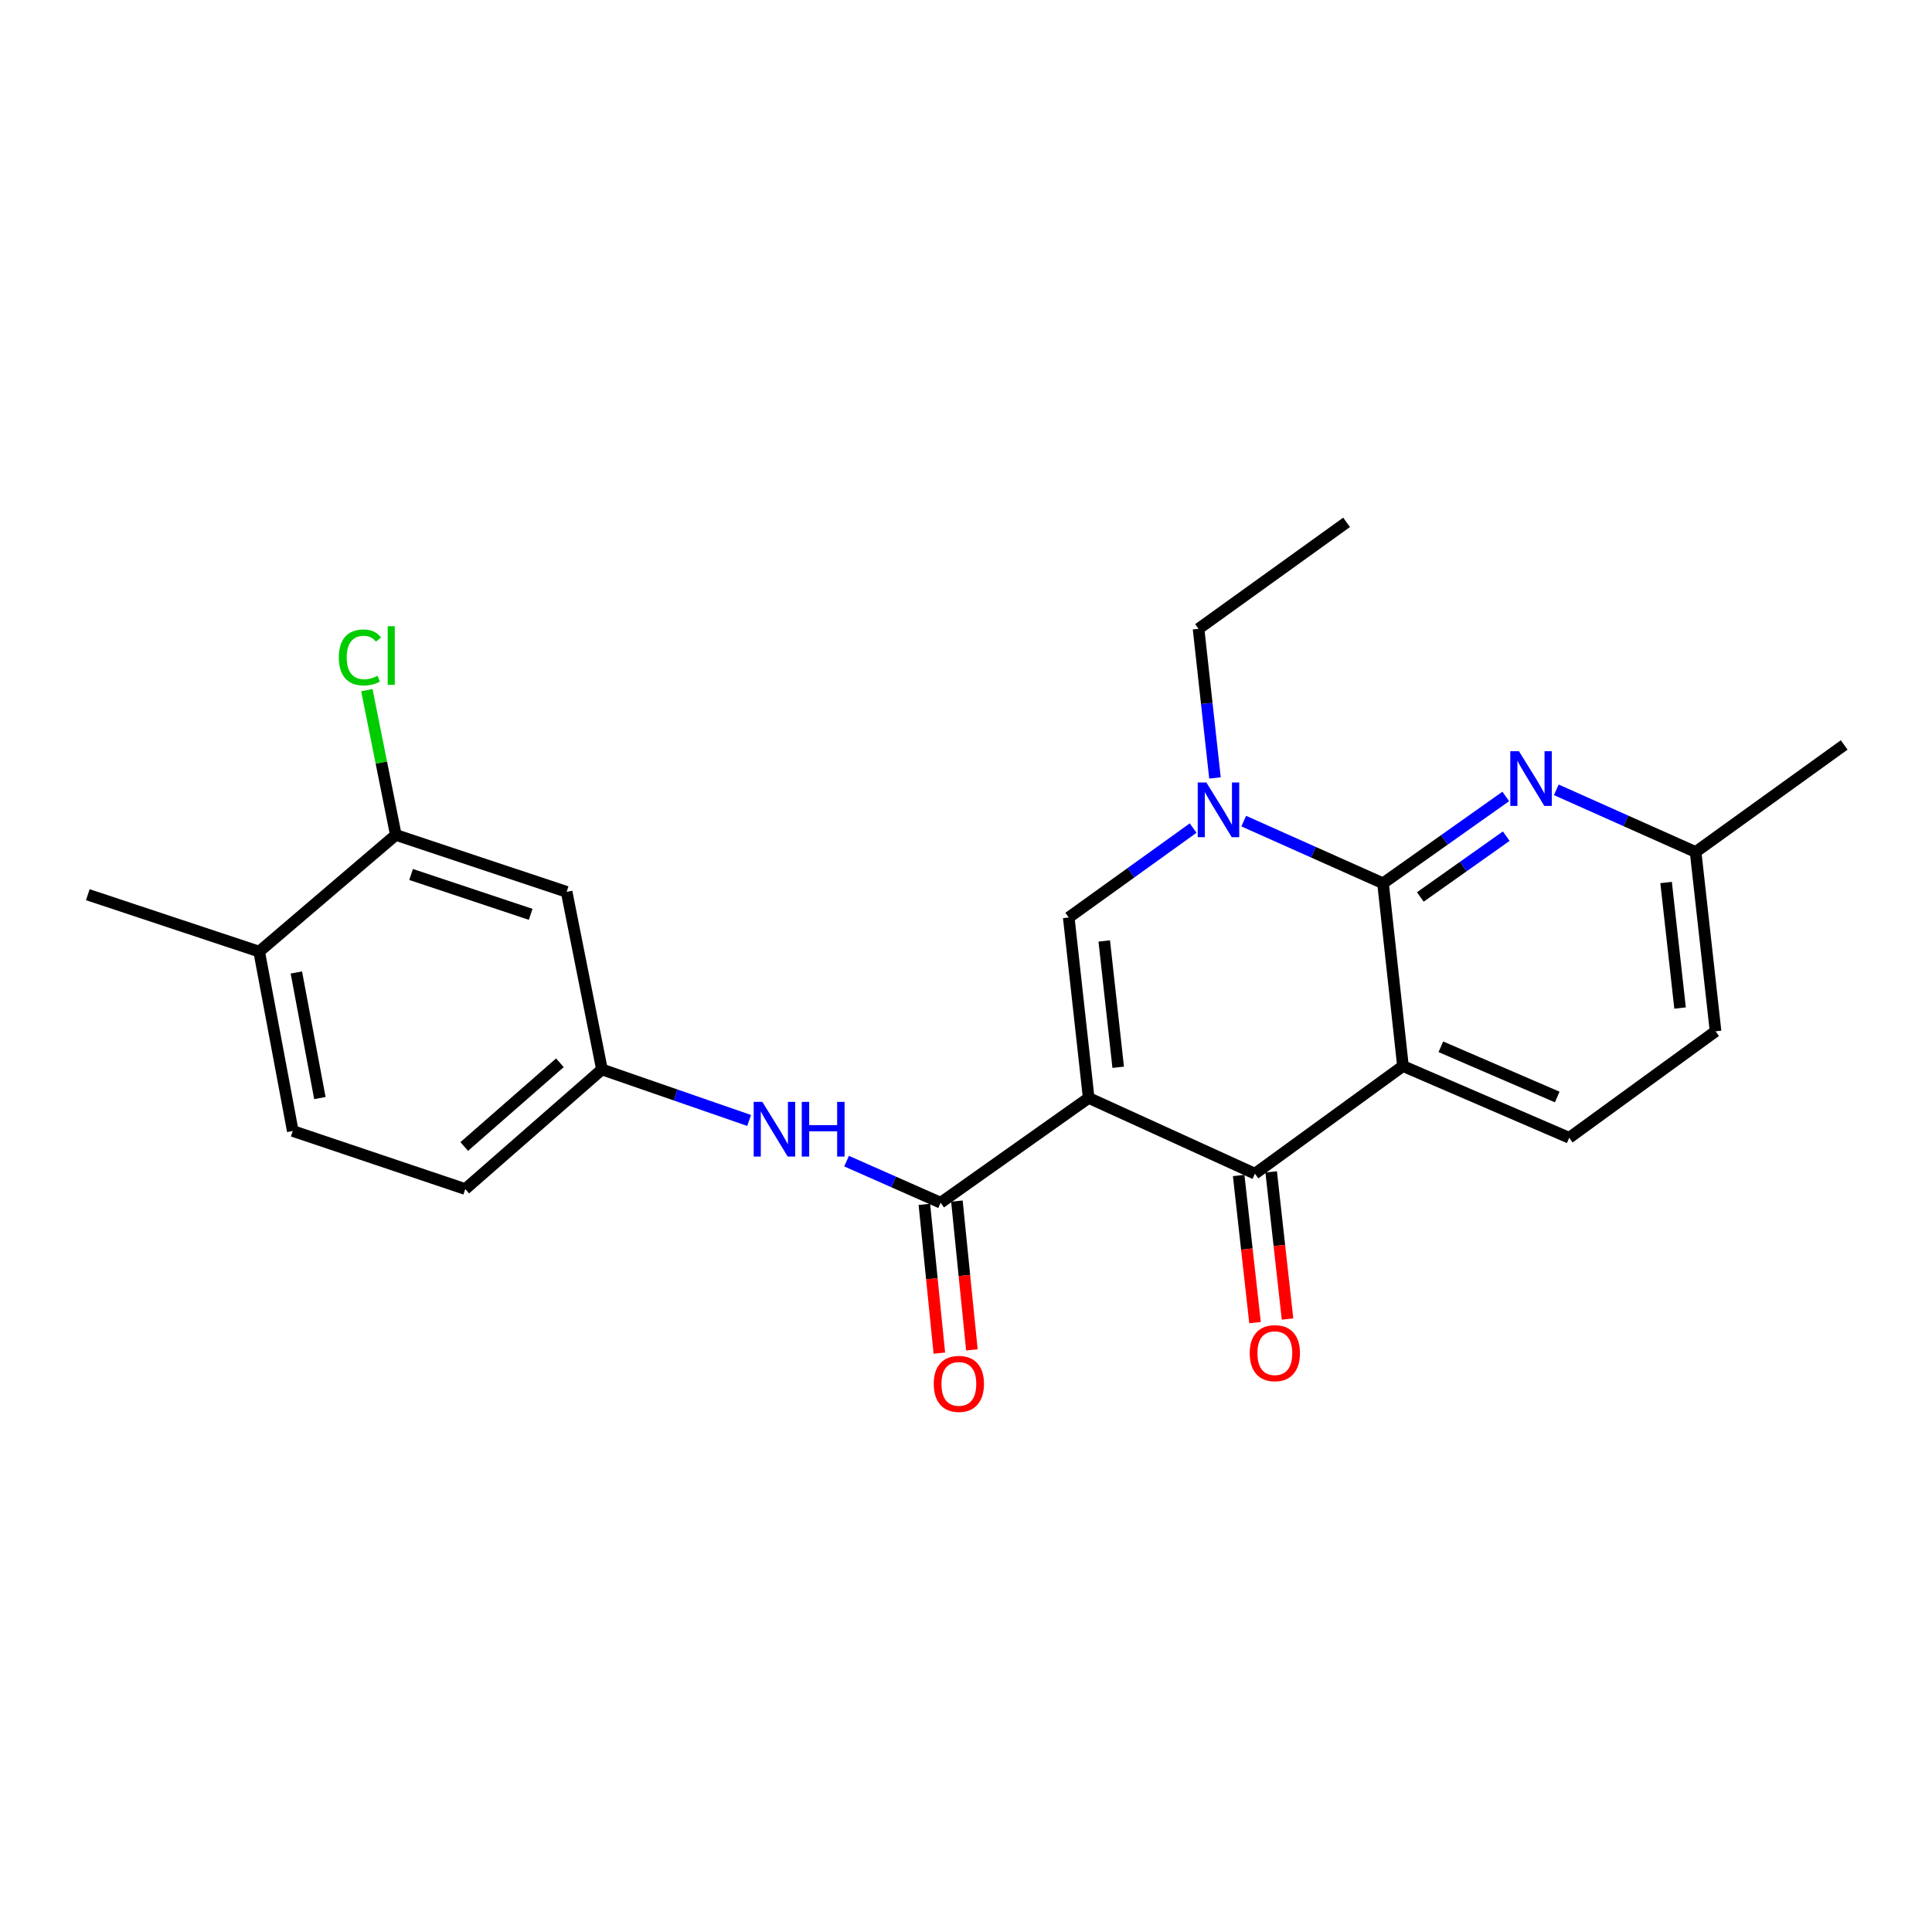 <?xml version='1.0' encoding='iso-8859-1'?>
<svg version='1.1' baseProfile='full'
              xmlns='http://www.w3.org/2000/svg'
                      xmlns:rdkit='http://www.rdkit.org/xml'
                      xmlns:xlink='http://www.w3.org/1999/xlink'
                  xml:space='preserve'
width='1000px' height='1000px' viewBox='0 0 1000 1000'>
<!-- END OF HEADER -->
<rect style='opacity:1.0;fill:#FFFFFF;stroke:none' width='1000' height='1000' x='0' y='0'> </rect>
<path class='bond-2' d='M 563.499,568.291 L 649.55,607.499' style='fill:none;fill-rule:evenodd;stroke:#000000;stroke-width:6px;stroke-linecap:butt;stroke-linejoin:miter;stroke-opacity:1' />
<path class='bond-3' d='M 563.499,568.291 L 553.182,474.886' style='fill:none;fill-rule:evenodd;stroke:#000000;stroke-width:6px;stroke-linecap:butt;stroke-linejoin:miter;stroke-opacity:1' />
<path class='bond-3' d='M 578.777,552.422 L 571.555,487.039' style='fill:none;fill-rule:evenodd;stroke:#000000;stroke-width:6px;stroke-linecap:butt;stroke-linejoin:miter;stroke-opacity:1' />
<path class='bond-5' d='M 563.499,568.291 L 486.871,622.527' style='fill:none;fill-rule:evenodd;stroke:#000000;stroke-width:6px;stroke-linecap:butt;stroke-linejoin:miter;stroke-opacity:1' />
<path class='bond-0' d='M 726.168,551.787 L 649.55,607.499' style='fill:none;fill-rule:evenodd;stroke:#000000;stroke-width:6px;stroke-linecap:butt;stroke-linejoin:miter;stroke-opacity:1' />
<path class='bond-8' d='M 726.168,551.787 L 812.218,588.915' style='fill:none;fill-rule:evenodd;stroke:#000000;stroke-width:6px;stroke-linecap:butt;stroke-linejoin:miter;stroke-opacity:1' />
<path class='bond-8' d='M 745.782,541.813 L 806.017,567.803' style='fill:none;fill-rule:evenodd;stroke:#000000;stroke-width:6px;stroke-linecap:butt;stroke-linejoin:miter;stroke-opacity:1' />
<path class='bond-24' d='M 726.168,551.787 L 715.851,457.187' style='fill:none;fill-rule:evenodd;stroke:#000000;stroke-width:6px;stroke-linecap:butt;stroke-linejoin:miter;stroke-opacity:1' />
<path class='bond-1' d='M 715.851,457.187 L 679.803,441.098' style='fill:none;fill-rule:evenodd;stroke:#000000;stroke-width:6px;stroke-linecap:butt;stroke-linejoin:miter;stroke-opacity:1' />
<path class='bond-1' d='M 679.803,441.098 L 643.756,425.009' style='fill:none;fill-rule:evenodd;stroke:#0000FF;stroke-width:6px;stroke-linecap:butt;stroke-linejoin:miter;stroke-opacity:1' />
<path class='bond-6' d='M 715.851,457.187 L 747.617,434.713' style='fill:none;fill-rule:evenodd;stroke:#000000;stroke-width:6px;stroke-linecap:butt;stroke-linejoin:miter;stroke-opacity:1' />
<path class='bond-6' d='M 747.617,434.713 L 779.383,412.239' style='fill:none;fill-rule:evenodd;stroke:#0000FF;stroke-width:6px;stroke-linecap:butt;stroke-linejoin:miter;stroke-opacity:1' />
<path class='bond-6' d='M 735.158,464.264 L 757.394,448.532' style='fill:none;fill-rule:evenodd;stroke:#000000;stroke-width:6px;stroke-linecap:butt;stroke-linejoin:miter;stroke-opacity:1' />
<path class='bond-6' d='M 757.394,448.532 L 779.63,432.8' style='fill:none;fill-rule:evenodd;stroke:#0000FF;stroke-width:6px;stroke-linecap:butt;stroke-linejoin:miter;stroke-opacity:1' />
<path class='bond-12' d='M 641.137,608.433 L 645.366,646.512' style='fill:none;fill-rule:evenodd;stroke:#000000;stroke-width:6px;stroke-linecap:butt;stroke-linejoin:miter;stroke-opacity:1' />
<path class='bond-12' d='M 645.366,646.512 L 649.595,684.591' style='fill:none;fill-rule:evenodd;stroke:#FF0000;stroke-width:6px;stroke-linecap:butt;stroke-linejoin:miter;stroke-opacity:1' />
<path class='bond-12' d='M 657.962,606.564 L 662.191,644.643' style='fill:none;fill-rule:evenodd;stroke:#000000;stroke-width:6px;stroke-linecap:butt;stroke-linejoin:miter;stroke-opacity:1' />
<path class='bond-12' d='M 662.191,644.643 L 666.42,682.722' style='fill:none;fill-rule:evenodd;stroke:#FF0000;stroke-width:6px;stroke-linecap:butt;stroke-linejoin:miter;stroke-opacity:1' />
<path class='bond-4' d='M 553.182,474.886 L 585.37,451.748' style='fill:none;fill-rule:evenodd;stroke:#000000;stroke-width:6px;stroke-linecap:butt;stroke-linejoin:miter;stroke-opacity:1' />
<path class='bond-4' d='M 585.37,451.748 L 617.558,428.61' style='fill:none;fill-rule:evenodd;stroke:#0000FF;stroke-width:6px;stroke-linecap:butt;stroke-linejoin:miter;stroke-opacity:1' />
<path class='bond-19' d='M 628.866,402.658 L 624.617,364.068' style='fill:none;fill-rule:evenodd;stroke:#0000FF;stroke-width:6px;stroke-linecap:butt;stroke-linejoin:miter;stroke-opacity:1' />
<path class='bond-19' d='M 624.617,364.068 L 620.368,325.478' style='fill:none;fill-rule:evenodd;stroke:#000000;stroke-width:6px;stroke-linecap:butt;stroke-linejoin:miter;stroke-opacity:1' />
<path class='bond-7' d='M 486.871,622.527 L 462.529,611.762' style='fill:none;fill-rule:evenodd;stroke:#000000;stroke-width:6px;stroke-linecap:butt;stroke-linejoin:miter;stroke-opacity:1' />
<path class='bond-7' d='M 462.529,611.762 L 438.186,600.997' style='fill:none;fill-rule:evenodd;stroke:#0000FF;stroke-width:6px;stroke-linecap:butt;stroke-linejoin:miter;stroke-opacity:1' />
<path class='bond-13' d='M 478.45,623.375 L 482.327,661.881' style='fill:none;fill-rule:evenodd;stroke:#000000;stroke-width:6px;stroke-linecap:butt;stroke-linejoin:miter;stroke-opacity:1' />
<path class='bond-13' d='M 482.327,661.881 L 486.204,700.388' style='fill:none;fill-rule:evenodd;stroke:#FF0000;stroke-width:6px;stroke-linecap:butt;stroke-linejoin:miter;stroke-opacity:1' />
<path class='bond-13' d='M 495.293,621.679 L 499.17,660.186' style='fill:none;fill-rule:evenodd;stroke:#000000;stroke-width:6px;stroke-linecap:butt;stroke-linejoin:miter;stroke-opacity:1' />
<path class='bond-13' d='M 499.17,660.186 L 503.047,698.692' style='fill:none;fill-rule:evenodd;stroke:#FF0000;stroke-width:6px;stroke-linecap:butt;stroke-linejoin:miter;stroke-opacity:1' />
<path class='bond-15' d='M 805.541,408.814 L 841.593,424.903' style='fill:none;fill-rule:evenodd;stroke:#0000FF;stroke-width:6px;stroke-linecap:butt;stroke-linejoin:miter;stroke-opacity:1' />
<path class='bond-15' d='M 841.593,424.903 L 877.645,440.993' style='fill:none;fill-rule:evenodd;stroke:#000000;stroke-width:6px;stroke-linecap:butt;stroke-linejoin:miter;stroke-opacity:1' />
<path class='bond-11' d='M 387.746,579.945 L 349.655,566.745' style='fill:none;fill-rule:evenodd;stroke:#0000FF;stroke-width:6px;stroke-linecap:butt;stroke-linejoin:miter;stroke-opacity:1' />
<path class='bond-11' d='M 349.655,566.745 L 311.563,553.545' style='fill:none;fill-rule:evenodd;stroke:#000000;stroke-width:6px;stroke-linecap:butt;stroke-linejoin:miter;stroke-opacity:1' />
<path class='bond-17' d='M 812.218,588.915 L 887.971,533.805' style='fill:none;fill-rule:evenodd;stroke:#000000;stroke-width:6px;stroke-linecap:butt;stroke-linejoin:miter;stroke-opacity:1' />
<path class='bond-9' d='M 204.869,432.153 L 293.29,461.617' style='fill:none;fill-rule:evenodd;stroke:#000000;stroke-width:6px;stroke-linecap:butt;stroke-linejoin:miter;stroke-opacity:1' />
<path class='bond-9' d='M 212.781,452.632 L 274.675,473.257' style='fill:none;fill-rule:evenodd;stroke:#000000;stroke-width:6px;stroke-linecap:butt;stroke-linejoin:miter;stroke-opacity:1' />
<path class='bond-18' d='M 204.869,432.153 L 197.378,394.686' style='fill:none;fill-rule:evenodd;stroke:#000000;stroke-width:6px;stroke-linecap:butt;stroke-linejoin:miter;stroke-opacity:1' />
<path class='bond-18' d='M 197.378,394.686 L 189.886,357.219' style='fill:none;fill-rule:evenodd;stroke:#00CC00;stroke-width:6px;stroke-linecap:butt;stroke-linejoin:miter;stroke-opacity:1' />
<path class='bond-26' d='M 204.869,432.153 L 134.148,492.548' style='fill:none;fill-rule:evenodd;stroke:#000000;stroke-width:6px;stroke-linecap:butt;stroke-linejoin:miter;stroke-opacity:1' />
<path class='bond-10' d='M 293.29,461.617 L 311.563,553.545' style='fill:none;fill-rule:evenodd;stroke:#000000;stroke-width:6px;stroke-linecap:butt;stroke-linejoin:miter;stroke-opacity:1' />
<path class='bond-20' d='M 311.563,553.545 L 240.823,615.455' style='fill:none;fill-rule:evenodd;stroke:#000000;stroke-width:6px;stroke-linecap:butt;stroke-linejoin:miter;stroke-opacity:1' />
<path class='bond-20' d='M 289.804,550.093 L 240.285,593.43' style='fill:none;fill-rule:evenodd;stroke:#000000;stroke-width:6px;stroke-linecap:butt;stroke-linejoin:miter;stroke-opacity:1' />
<path class='bond-14' d='M 134.148,492.548 L 151.537,585.398' style='fill:none;fill-rule:evenodd;stroke:#000000;stroke-width:6px;stroke-linecap:butt;stroke-linejoin:miter;stroke-opacity:1' />
<path class='bond-14' d='M 153.395,503.359 L 165.567,568.355' style='fill:none;fill-rule:evenodd;stroke:#000000;stroke-width:6px;stroke-linecap:butt;stroke-linejoin:miter;stroke-opacity:1' />
<path class='bond-21' d='M 134.148,492.548 L 45.455,463.093' style='fill:none;fill-rule:evenodd;stroke:#000000;stroke-width:6px;stroke-linecap:butt;stroke-linejoin:miter;stroke-opacity:1' />
<path class='bond-22' d='M 877.645,440.993 L 954.545,385.591' style='fill:none;fill-rule:evenodd;stroke:#000000;stroke-width:6px;stroke-linecap:butt;stroke-linejoin:miter;stroke-opacity:1' />
<path class='bond-25' d='M 877.645,440.993 L 887.971,533.805' style='fill:none;fill-rule:evenodd;stroke:#000000;stroke-width:6px;stroke-linecap:butt;stroke-linejoin:miter;stroke-opacity:1' />
<path class='bond-25' d='M 862.37,456.786 L 869.598,521.755' style='fill:none;fill-rule:evenodd;stroke:#000000;stroke-width:6px;stroke-linecap:butt;stroke-linejoin:miter;stroke-opacity:1' />
<path class='bond-16' d='M 151.537,585.398 L 240.823,615.455' style='fill:none;fill-rule:evenodd;stroke:#000000;stroke-width:6px;stroke-linecap:butt;stroke-linejoin:miter;stroke-opacity:1' />
<path class='bond-23' d='M 620.368,325.478 L 696.986,270.368' style='fill:none;fill-rule:evenodd;stroke:#000000;stroke-width:6px;stroke-linecap:butt;stroke-linejoin:miter;stroke-opacity:1' />
<path  class='atom-5' d='M 624.424 405.014
L 633.704 420.014
Q 634.624 421.494, 636.104 424.174
Q 637.584 426.854, 637.664 427.014
L 637.664 405.014
L 641.424 405.014
L 641.424 433.334
L 637.544 433.334
L 627.584 416.934
Q 626.424 415.014, 625.184 412.814
Q 623.984 410.614, 623.624 409.934
L 623.624 433.334
L 619.944 433.334
L 619.944 405.014
L 624.424 405.014
' fill='#0000FF'/>
<path  class='atom-7' d='M 786.209 388.82
L 795.489 403.82
Q 796.409 405.3, 797.889 407.98
Q 799.369 410.66, 799.449 410.82
L 799.449 388.82
L 803.209 388.82
L 803.209 417.14
L 799.329 417.14
L 789.369 400.74
Q 788.209 398.82, 786.969 396.62
Q 785.769 394.42, 785.409 393.74
L 785.409 417.14
L 781.729 417.14
L 781.729 388.82
L 786.209 388.82
' fill='#0000FF'/>
<path  class='atom-8' d='M 394.589 570.326
L 403.869 585.326
Q 404.789 586.806, 406.269 589.486
Q 407.749 592.166, 407.829 592.326
L 407.829 570.326
L 411.589 570.326
L 411.589 598.646
L 407.709 598.646
L 397.749 582.246
Q 396.589 580.326, 395.349 578.126
Q 394.149 575.926, 393.789 575.246
L 393.789 598.646
L 390.109 598.646
L 390.109 570.326
L 394.589 570.326
' fill='#0000FF'/>
<path  class='atom-8' d='M 414.989 570.326
L 418.829 570.326
L 418.829 582.366
L 433.309 582.366
L 433.309 570.326
L 437.149 570.326
L 437.149 598.646
L 433.309 598.646
L 433.309 585.566
L 418.829 585.566
L 418.829 598.646
L 414.989 598.646
L 414.989 570.326
' fill='#0000FF'/>
<path  class='atom-13' d='M 646.857 700.391
Q 646.857 693.591, 650.217 689.791
Q 653.577 685.991, 659.857 685.991
Q 666.137 685.991, 669.497 689.791
Q 672.857 693.591, 672.857 700.391
Q 672.857 707.271, 669.457 711.191
Q 666.057 715.071, 659.857 715.071
Q 653.617 715.071, 650.217 711.191
Q 646.857 707.311, 646.857 700.391
M 659.857 711.871
Q 664.177 711.871, 666.497 708.991
Q 668.857 706.071, 668.857 700.391
Q 668.857 694.831, 666.497 692.031
Q 664.177 689.191, 659.857 689.191
Q 655.537 689.191, 653.177 691.991
Q 650.857 694.791, 650.857 700.391
Q 650.857 706.111, 653.177 708.991
Q 655.537 711.871, 659.857 711.871
' fill='#FF0000'/>
<path  class='atom-14' d='M 483.304 716.294
Q 483.304 709.494, 486.664 705.694
Q 490.024 701.894, 496.304 701.894
Q 502.584 701.894, 505.944 705.694
Q 509.304 709.494, 509.304 716.294
Q 509.304 723.174, 505.904 727.094
Q 502.504 730.974, 496.304 730.974
Q 490.064 730.974, 486.664 727.094
Q 483.304 723.214, 483.304 716.294
M 496.304 727.774
Q 500.624 727.774, 502.944 724.894
Q 505.304 721.974, 505.304 716.294
Q 505.304 710.734, 502.944 707.934
Q 500.624 705.094, 496.304 705.094
Q 491.984 705.094, 489.624 707.894
Q 487.304 710.694, 487.304 716.294
Q 487.304 722.014, 489.624 724.894
Q 491.984 727.774, 496.304 727.774
' fill='#FF0000'/>
<path  class='atom-19' d='M 175.385 340.292
Q 175.385 333.252, 178.665 329.572
Q 181.985 325.852, 188.265 325.852
Q 194.105 325.852, 197.225 329.972
L 194.585 332.132
Q 192.305 329.132, 188.265 329.132
Q 183.985 329.132, 181.705 332.012
Q 179.465 334.852, 179.465 340.292
Q 179.465 345.892, 181.785 348.772
Q 184.145 351.652, 188.705 351.652
Q 191.825 351.652, 195.465 349.772
L 196.585 352.772
Q 195.105 353.732, 192.865 354.292
Q 190.625 354.852, 188.145 354.852
Q 181.985 354.852, 178.665 351.092
Q 175.385 347.332, 175.385 340.292
' fill='#00CC00'/>
<path  class='atom-19' d='M 200.665 324.132
L 204.345 324.132
L 204.345 354.492
L 200.665 354.492
L 200.665 324.132
' fill='#00CC00'/>
</svg>
